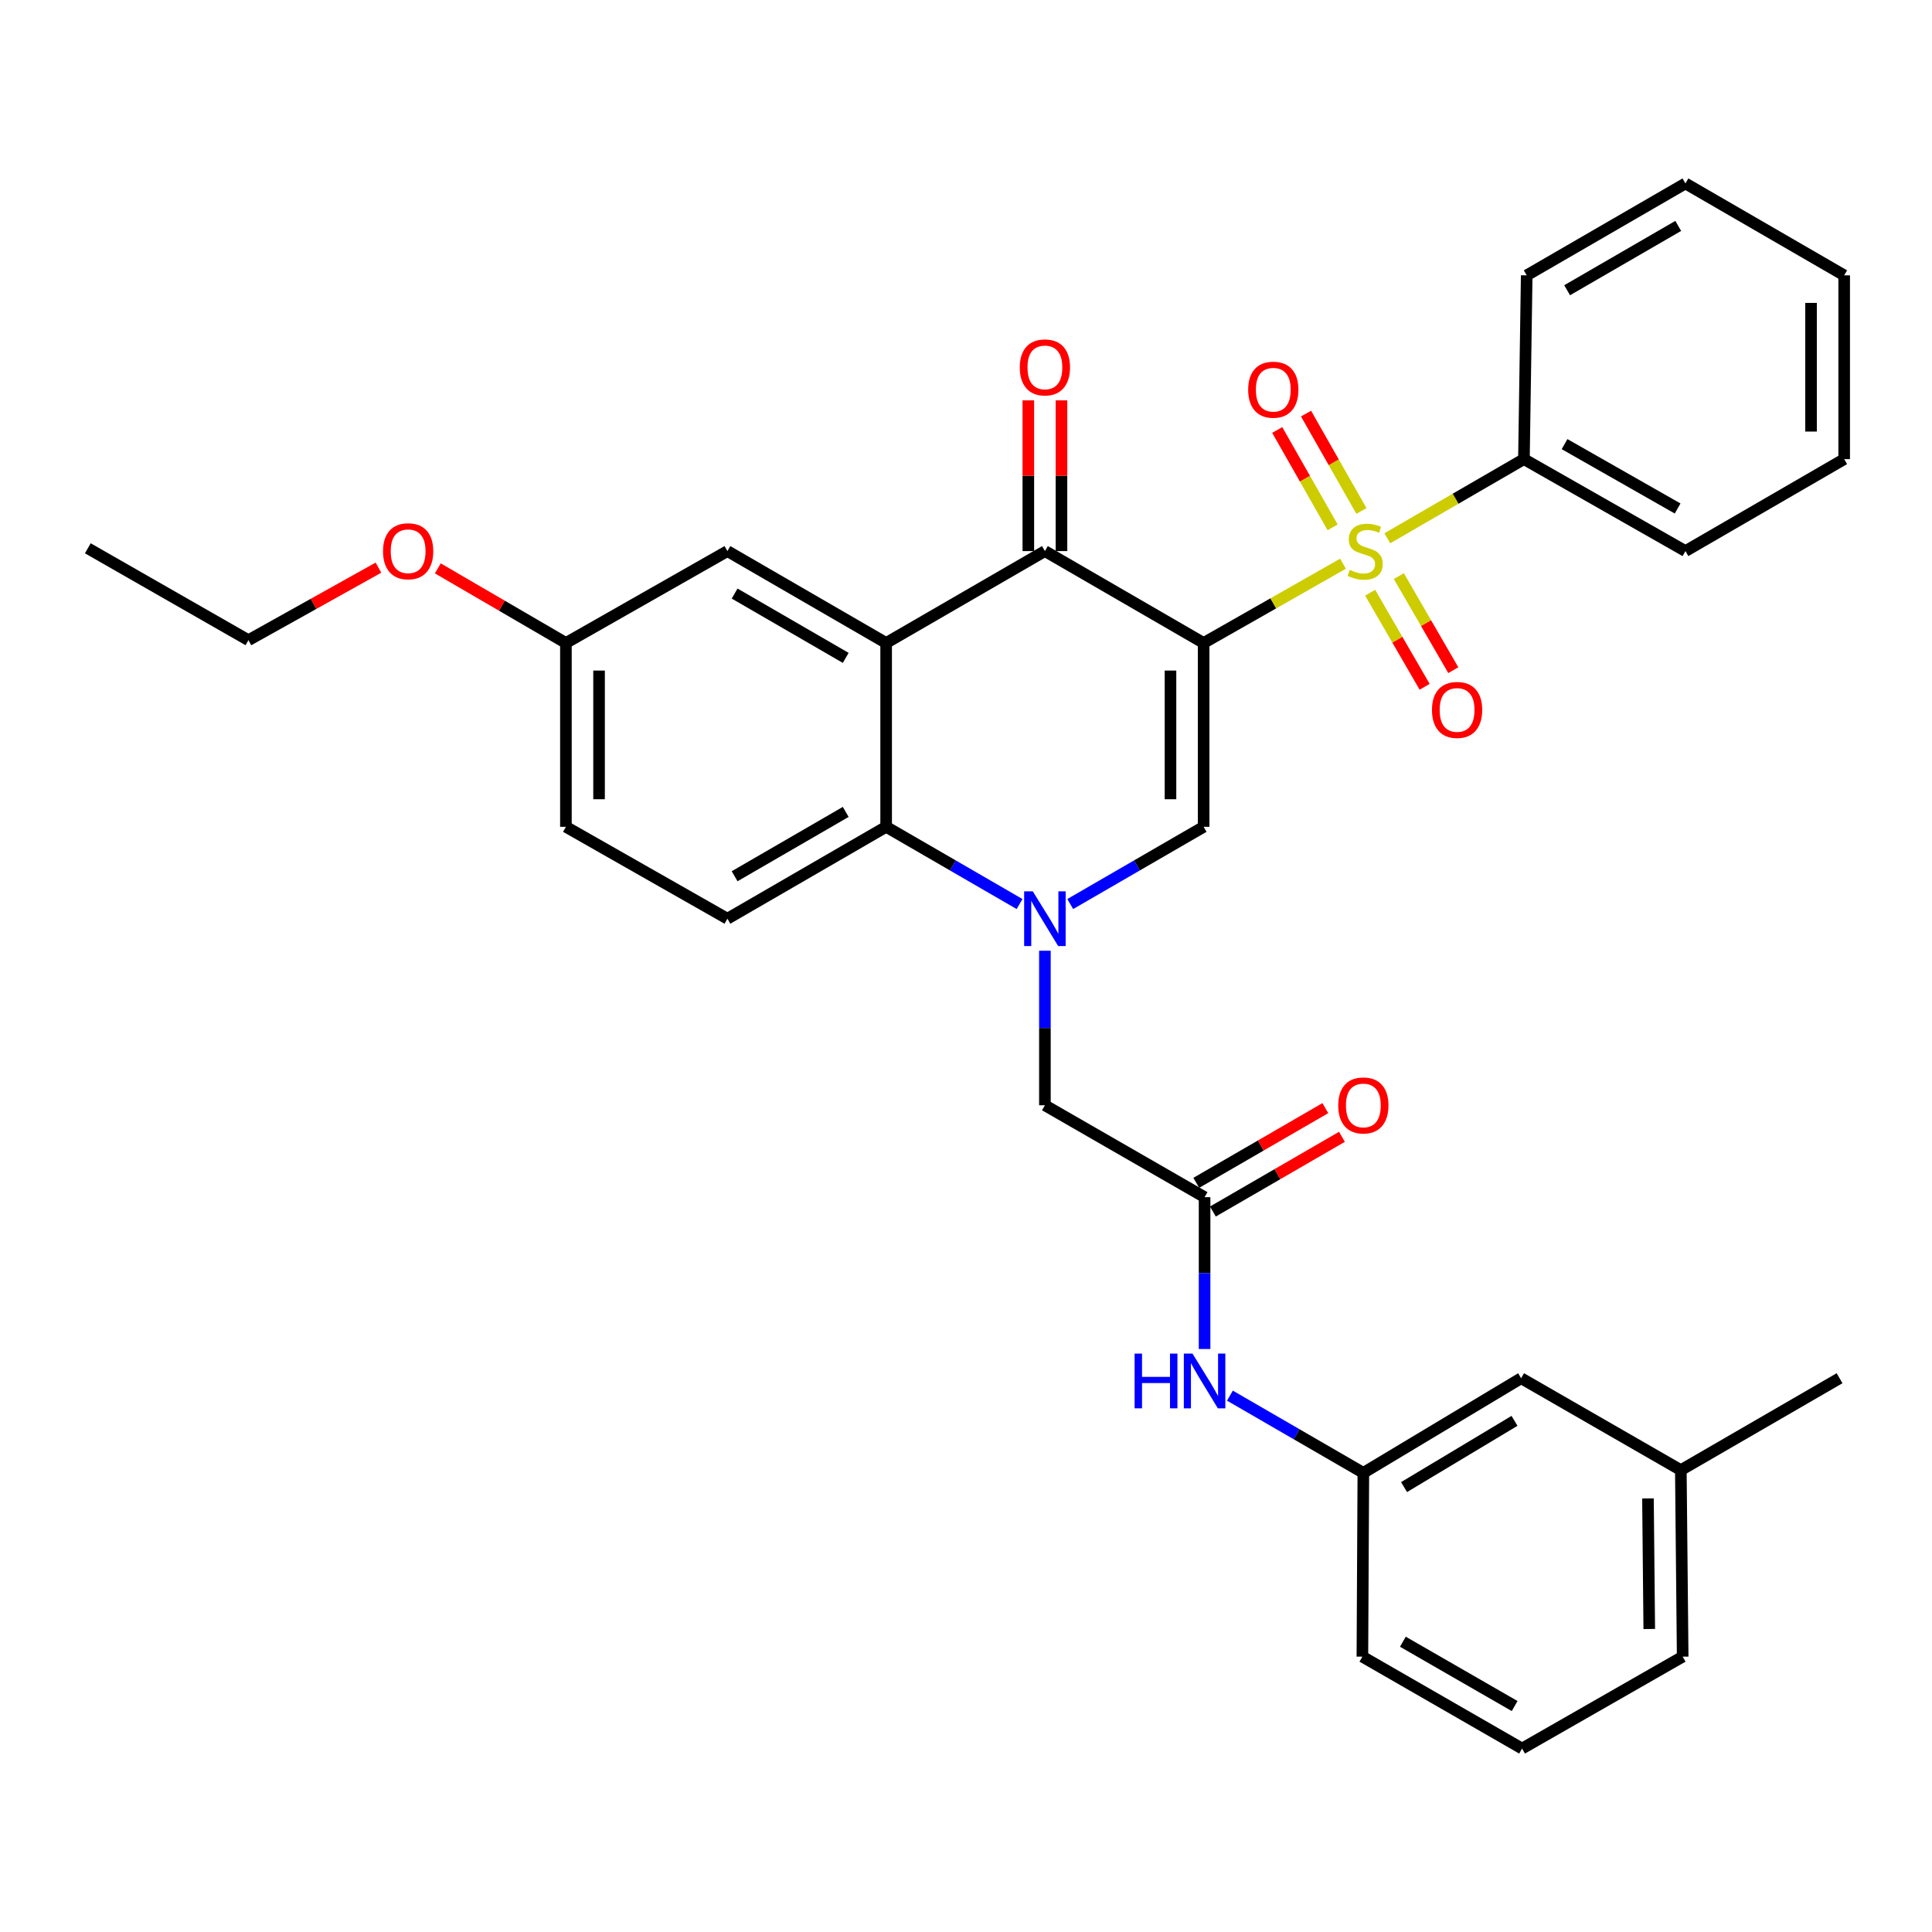 <?xml version='1.0' encoding='iso-8859-1'?>
<svg version='1.1' baseProfile='full'
              xmlns='http://www.w3.org/2000/svg'
                      xmlns:rdkit='http://www.rdkit.org/xml'
                      xmlns:xlink='http://www.w3.org/1999/xlink'
                  xml:space='preserve'
width='1000px' height='1000px' viewBox='0 0 1000 1000'>
<!-- END OF HEADER -->
<rect style='opacity:1.0;fill:#FFFFFF;stroke:none' width='1000' height='1000' x='0' y='0'> </rect>
<path class='bond-0' d='M 622.996,332.81 L 659.065,312.292' style='fill:none;fill-rule:evenodd;stroke:#000000;stroke-width:6px;stroke-linecap:butt;stroke-linejoin:miter;stroke-opacity:1' />
<path class='bond-0' d='M 659.065,312.292 L 695.134,291.774' style='fill:none;fill-rule:evenodd;stroke:#CCCC00;stroke-width:6px;stroke-linecap:butt;stroke-linejoin:miter;stroke-opacity:1' />
<path class='bond-2' d='M 622.996,332.81 L 540.84,285.241' style='fill:none;fill-rule:evenodd;stroke:#000000;stroke-width:6px;stroke-linecap:butt;stroke-linejoin:miter;stroke-opacity:1' />
<path class='bond-3' d='M 622.996,332.81 L 622.996,427.956' style='fill:none;fill-rule:evenodd;stroke:#000000;stroke-width:6px;stroke-linecap:butt;stroke-linejoin:miter;stroke-opacity:1' />
<path class='bond-3' d='M 605.84,347.082 L 605.84,413.684' style='fill:none;fill-rule:evenodd;stroke:#000000;stroke-width:6px;stroke-linecap:butt;stroke-linejoin:miter;stroke-opacity:1' />
<path class='bond-8' d='M 704.674,264.475 L 690.338,239.275' style='fill:none;fill-rule:evenodd;stroke:#CCCC00;stroke-width:6px;stroke-linecap:butt;stroke-linejoin:miter;stroke-opacity:1' />
<path class='bond-8' d='M 690.338,239.275 L 676.001,214.075' style='fill:none;fill-rule:evenodd;stroke:#FF0000;stroke-width:6px;stroke-linecap:butt;stroke-linejoin:miter;stroke-opacity:1' />
<path class='bond-8' d='M 689.763,272.958 L 675.426,247.758' style='fill:none;fill-rule:evenodd;stroke:#CCCC00;stroke-width:6px;stroke-linecap:butt;stroke-linejoin:miter;stroke-opacity:1' />
<path class='bond-8' d='M 675.426,247.758 L 661.09,222.558' style='fill:none;fill-rule:evenodd;stroke:#FF0000;stroke-width:6px;stroke-linecap:butt;stroke-linejoin:miter;stroke-opacity:1' />
<path class='bond-9' d='M 709.188,306.793 L 723.287,331.138' style='fill:none;fill-rule:evenodd;stroke:#CCCC00;stroke-width:6px;stroke-linecap:butt;stroke-linejoin:miter;stroke-opacity:1' />
<path class='bond-9' d='M 723.287,331.138 L 737.386,355.483' style='fill:none;fill-rule:evenodd;stroke:#FF0000;stroke-width:6px;stroke-linecap:butt;stroke-linejoin:miter;stroke-opacity:1' />
<path class='bond-9' d='M 724.034,298.195 L 738.133,322.54' style='fill:none;fill-rule:evenodd;stroke:#CCCC00;stroke-width:6px;stroke-linecap:butt;stroke-linejoin:miter;stroke-opacity:1' />
<path class='bond-9' d='M 738.133,322.54 L 752.232,346.885' style='fill:none;fill-rule:evenodd;stroke:#FF0000;stroke-width:6px;stroke-linecap:butt;stroke-linejoin:miter;stroke-opacity:1' />
<path class='bond-10' d='M 718.073,278.606 L 753.429,258.125' style='fill:none;fill-rule:evenodd;stroke:#CCCC00;stroke-width:6px;stroke-linecap:butt;stroke-linejoin:miter;stroke-opacity:1' />
<path class='bond-10' d='M 753.429,258.125 L 788.785,237.644' style='fill:none;fill-rule:evenodd;stroke:#000000;stroke-width:6px;stroke-linecap:butt;stroke-linejoin:miter;stroke-opacity:1' />
<path class='bond-1' d='M 553.953,467.932 L 588.474,447.944' style='fill:none;fill-rule:evenodd;stroke:#0000FF;stroke-width:6px;stroke-linecap:butt;stroke-linejoin:miter;stroke-opacity:1' />
<path class='bond-1' d='M 588.474,447.944 L 622.996,427.956' style='fill:none;fill-rule:evenodd;stroke:#000000;stroke-width:6px;stroke-linecap:butt;stroke-linejoin:miter;stroke-opacity:1' />
<path class='bond-5' d='M 527.726,467.934 L 493.195,447.945' style='fill:none;fill-rule:evenodd;stroke:#0000FF;stroke-width:6px;stroke-linecap:butt;stroke-linejoin:miter;stroke-opacity:1' />
<path class='bond-5' d='M 493.195,447.945 L 458.665,427.956' style='fill:none;fill-rule:evenodd;stroke:#000000;stroke-width:6px;stroke-linecap:butt;stroke-linejoin:miter;stroke-opacity:1' />
<path class='bond-7' d='M 540.84,492.099 L 540.84,532.095' style='fill:none;fill-rule:evenodd;stroke:#0000FF;stroke-width:6px;stroke-linecap:butt;stroke-linejoin:miter;stroke-opacity:1' />
<path class='bond-7' d='M 540.84,532.095 L 540.84,572.091' style='fill:none;fill-rule:evenodd;stroke:#000000;stroke-width:6px;stroke-linecap:butt;stroke-linejoin:miter;stroke-opacity:1' />
<path class='bond-4' d='M 540.84,285.241 L 458.665,332.81' style='fill:none;fill-rule:evenodd;stroke:#000000;stroke-width:6px;stroke-linecap:butt;stroke-linejoin:miter;stroke-opacity:1' />
<path class='bond-14' d='M 549.417,285.241 L 549.417,246.233' style='fill:none;fill-rule:evenodd;stroke:#000000;stroke-width:6px;stroke-linecap:butt;stroke-linejoin:miter;stroke-opacity:1' />
<path class='bond-14' d='M 549.417,246.233 L 549.417,207.224' style='fill:none;fill-rule:evenodd;stroke:#FF0000;stroke-width:6px;stroke-linecap:butt;stroke-linejoin:miter;stroke-opacity:1' />
<path class='bond-14' d='M 532.262,285.241 L 532.262,246.233' style='fill:none;fill-rule:evenodd;stroke:#000000;stroke-width:6px;stroke-linecap:butt;stroke-linejoin:miter;stroke-opacity:1' />
<path class='bond-14' d='M 532.262,246.233 L 532.262,207.224' style='fill:none;fill-rule:evenodd;stroke:#FF0000;stroke-width:6px;stroke-linecap:butt;stroke-linejoin:miter;stroke-opacity:1' />
<path class='bond-12' d='M 458.665,332.81 L 376.509,285.241' style='fill:none;fill-rule:evenodd;stroke:#000000;stroke-width:6px;stroke-linecap:butt;stroke-linejoin:miter;stroke-opacity:1' />
<path class='bond-12' d='M 437.745,340.521 L 380.236,307.223' style='fill:none;fill-rule:evenodd;stroke:#000000;stroke-width:6px;stroke-linecap:butt;stroke-linejoin:miter;stroke-opacity:1' />
<path class='bond-33' d='M 458.665,332.81 L 458.665,427.956' style='fill:none;fill-rule:evenodd;stroke:#000000;stroke-width:6px;stroke-linecap:butt;stroke-linejoin:miter;stroke-opacity:1' />
<path class='bond-11' d='M 458.665,427.956 L 376.509,475.525' style='fill:none;fill-rule:evenodd;stroke:#000000;stroke-width:6px;stroke-linecap:butt;stroke-linejoin:miter;stroke-opacity:1' />
<path class='bond-11' d='M 437.745,420.245 L 380.236,453.543' style='fill:none;fill-rule:evenodd;stroke:#000000;stroke-width:6px;stroke-linecap:butt;stroke-linejoin:miter;stroke-opacity:1' />
<path class='bond-6' d='M 623.491,619.66 L 540.84,572.091' style='fill:none;fill-rule:evenodd;stroke:#000000;stroke-width:6px;stroke-linecap:butt;stroke-linejoin:miter;stroke-opacity:1' />
<path class='bond-13' d='M 623.491,619.66 L 623.491,658.954' style='fill:none;fill-rule:evenodd;stroke:#000000;stroke-width:6px;stroke-linecap:butt;stroke-linejoin:miter;stroke-opacity:1' />
<path class='bond-13' d='M 623.491,658.954 L 623.491,698.249' style='fill:none;fill-rule:evenodd;stroke:#0000FF;stroke-width:6px;stroke-linecap:butt;stroke-linejoin:miter;stroke-opacity:1' />
<path class='bond-15' d='M 627.789,627.084 L 661.189,607.749' style='fill:none;fill-rule:evenodd;stroke:#000000;stroke-width:6px;stroke-linecap:butt;stroke-linejoin:miter;stroke-opacity:1' />
<path class='bond-15' d='M 661.189,607.749 L 694.59,588.414' style='fill:none;fill-rule:evenodd;stroke:#FF0000;stroke-width:6px;stroke-linecap:butt;stroke-linejoin:miter;stroke-opacity:1' />
<path class='bond-15' d='M 619.194,612.236 L 652.595,592.902' style='fill:none;fill-rule:evenodd;stroke:#000000;stroke-width:6px;stroke-linecap:butt;stroke-linejoin:miter;stroke-opacity:1' />
<path class='bond-15' d='M 652.595,592.902 L 685.995,573.567' style='fill:none;fill-rule:evenodd;stroke:#FF0000;stroke-width:6px;stroke-linecap:butt;stroke-linejoin:miter;stroke-opacity:1' />
<path class='bond-24' d='M 788.785,237.644 L 872.38,285.241' style='fill:none;fill-rule:evenodd;stroke:#000000;stroke-width:6px;stroke-linecap:butt;stroke-linejoin:miter;stroke-opacity:1' />
<path class='bond-24' d='M 809.813,229.875 L 868.329,263.193' style='fill:none;fill-rule:evenodd;stroke:#000000;stroke-width:6px;stroke-linecap:butt;stroke-linejoin:miter;stroke-opacity:1' />
<path class='bond-25' d='M 788.785,237.644 L 790.224,142.517' style='fill:none;fill-rule:evenodd;stroke:#000000;stroke-width:6px;stroke-linecap:butt;stroke-linejoin:miter;stroke-opacity:1' />
<path class='bond-19' d='M 376.509,475.525 L 292.914,427.956' style='fill:none;fill-rule:evenodd;stroke:#000000;stroke-width:6px;stroke-linecap:butt;stroke-linejoin:miter;stroke-opacity:1' />
<path class='bond-17' d='M 376.509,285.241 L 292.914,332.81' style='fill:none;fill-rule:evenodd;stroke:#000000;stroke-width:6px;stroke-linecap:butt;stroke-linejoin:miter;stroke-opacity:1' />
<path class='bond-16' d='M 636.605,722.378 L 671.136,742.367' style='fill:none;fill-rule:evenodd;stroke:#0000FF;stroke-width:6px;stroke-linecap:butt;stroke-linejoin:miter;stroke-opacity:1' />
<path class='bond-16' d='M 671.136,742.367 L 705.666,762.356' style='fill:none;fill-rule:evenodd;stroke:#000000;stroke-width:6px;stroke-linecap:butt;stroke-linejoin:miter;stroke-opacity:1' />
<path class='bond-18' d='M 705.666,762.356 L 787.327,713.367' style='fill:none;fill-rule:evenodd;stroke:#000000;stroke-width:6px;stroke-linecap:butt;stroke-linejoin:miter;stroke-opacity:1' />
<path class='bond-18' d='M 726.741,769.719 L 783.903,735.427' style='fill:none;fill-rule:evenodd;stroke:#000000;stroke-width:6px;stroke-linecap:butt;stroke-linejoin:miter;stroke-opacity:1' />
<path class='bond-23' d='M 705.666,762.356 L 705.171,857.483' style='fill:none;fill-rule:evenodd;stroke:#000000;stroke-width:6px;stroke-linecap:butt;stroke-linejoin:miter;stroke-opacity:1' />
<path class='bond-21' d='M 292.914,332.81 L 259.765,313.5' style='fill:none;fill-rule:evenodd;stroke:#000000;stroke-width:6px;stroke-linecap:butt;stroke-linejoin:miter;stroke-opacity:1' />
<path class='bond-21' d='M 259.765,313.5 L 226.616,294.19' style='fill:none;fill-rule:evenodd;stroke:#FF0000;stroke-width:6px;stroke-linecap:butt;stroke-linejoin:miter;stroke-opacity:1' />
<path class='bond-34' d='M 292.914,332.81 L 292.914,427.956' style='fill:none;fill-rule:evenodd;stroke:#000000;stroke-width:6px;stroke-linecap:butt;stroke-linejoin:miter;stroke-opacity:1' />
<path class='bond-34' d='M 310.069,347.082 L 310.069,413.684' style='fill:none;fill-rule:evenodd;stroke:#000000;stroke-width:6px;stroke-linecap:butt;stroke-linejoin:miter;stroke-opacity:1' />
<path class='bond-20' d='M 787.327,713.367 L 869.997,760.936' style='fill:none;fill-rule:evenodd;stroke:#000000;stroke-width:6px;stroke-linecap:butt;stroke-linejoin:miter;stroke-opacity:1' />
<path class='bond-28' d='M 869.997,760.936 L 952.153,713.367' style='fill:none;fill-rule:evenodd;stroke:#000000;stroke-width:6px;stroke-linecap:butt;stroke-linejoin:miter;stroke-opacity:1' />
<path class='bond-36' d='M 869.997,760.936 L 870.95,857.483' style='fill:none;fill-rule:evenodd;stroke:#000000;stroke-width:6px;stroke-linecap:butt;stroke-linejoin:miter;stroke-opacity:1' />
<path class='bond-36' d='M 852.986,775.587 L 853.653,843.17' style='fill:none;fill-rule:evenodd;stroke:#000000;stroke-width:6px;stroke-linecap:butt;stroke-linejoin:miter;stroke-opacity:1' />
<path class='bond-27' d='M 195.887,293.814 L 162.235,312.588' style='fill:none;fill-rule:evenodd;stroke:#FF0000;stroke-width:6px;stroke-linecap:butt;stroke-linejoin:miter;stroke-opacity:1' />
<path class='bond-27' d='M 162.235,312.588 L 128.583,331.361' style='fill:none;fill-rule:evenodd;stroke:#000000;stroke-width:6px;stroke-linecap:butt;stroke-linejoin:miter;stroke-opacity:1' />
<path class='bond-22' d='M 787.822,905.052 L 705.171,857.483' style='fill:none;fill-rule:evenodd;stroke:#000000;stroke-width:6px;stroke-linecap:butt;stroke-linejoin:miter;stroke-opacity:1' />
<path class='bond-22' d='M 783.982,883.048 L 726.126,849.75' style='fill:none;fill-rule:evenodd;stroke:#000000;stroke-width:6px;stroke-linecap:butt;stroke-linejoin:miter;stroke-opacity:1' />
<path class='bond-26' d='M 787.822,905.052 L 870.95,857.483' style='fill:none;fill-rule:evenodd;stroke:#000000;stroke-width:6px;stroke-linecap:butt;stroke-linejoin:miter;stroke-opacity:1' />
<path class='bond-31' d='M 872.38,285.241 L 954.545,237.644' style='fill:none;fill-rule:evenodd;stroke:#000000;stroke-width:6px;stroke-linecap:butt;stroke-linejoin:miter;stroke-opacity:1' />
<path class='bond-30' d='M 790.224,142.517 L 872.38,94.948' style='fill:none;fill-rule:evenodd;stroke:#000000;stroke-width:6px;stroke-linecap:butt;stroke-linejoin:miter;stroke-opacity:1' />
<path class='bond-30' d='M 811.144,150.228 L 868.653,116.93' style='fill:none;fill-rule:evenodd;stroke:#000000;stroke-width:6px;stroke-linecap:butt;stroke-linejoin:miter;stroke-opacity:1' />
<path class='bond-29' d='M 128.583,331.361 L 45.455,283.793' style='fill:none;fill-rule:evenodd;stroke:#000000;stroke-width:6px;stroke-linecap:butt;stroke-linejoin:miter;stroke-opacity:1' />
<path class='bond-32' d='M 872.38,94.948 L 954.545,142.517' style='fill:none;fill-rule:evenodd;stroke:#000000;stroke-width:6px;stroke-linecap:butt;stroke-linejoin:miter;stroke-opacity:1' />
<path class='bond-35' d='M 954.545,237.644 L 954.545,142.517' style='fill:none;fill-rule:evenodd;stroke:#000000;stroke-width:6px;stroke-linecap:butt;stroke-linejoin:miter;stroke-opacity:1' />
<path class='bond-35' d='M 937.39,223.375 L 937.39,156.786' style='fill:none;fill-rule:evenodd;stroke:#000000;stroke-width:6px;stroke-linecap:butt;stroke-linejoin:miter;stroke-opacity:1' />
<path  class='atom-1' d='M 698.619 294.961
Q 698.939 295.081, 700.259 295.641
Q 701.579 296.201, 703.019 296.561
Q 704.499 296.881, 705.939 296.881
Q 708.619 296.881, 710.179 295.601
Q 711.739 294.281, 711.739 292.001
Q 711.739 290.441, 710.939 289.481
Q 710.179 288.521, 708.979 288.001
Q 707.779 287.481, 705.779 286.881
Q 703.259 286.121, 701.739 285.401
Q 700.259 284.681, 699.179 283.161
Q 698.139 281.641, 698.139 279.081
Q 698.139 275.521, 700.539 273.321
Q 702.979 271.121, 707.779 271.121
Q 711.059 271.121, 714.779 272.681
L 713.859 275.761
Q 710.459 274.361, 707.899 274.361
Q 705.139 274.361, 703.619 275.521
Q 702.099 276.641, 702.139 278.601
Q 702.139 280.121, 702.899 281.041
Q 703.699 281.961, 704.819 282.481
Q 705.979 283.001, 707.899 283.601
Q 710.459 284.401, 711.979 285.201
Q 713.499 286.001, 714.579 287.641
Q 715.699 289.241, 715.699 292.001
Q 715.699 295.921, 713.059 298.041
Q 710.459 300.121, 706.099 300.121
Q 703.579 300.121, 701.659 299.561
Q 699.779 299.041, 697.539 298.121
L 698.619 294.961
' fill='#CCCC00'/>
<path  class='atom-2' d='M 534.58 461.365
L 543.86 476.365
Q 544.78 477.845, 546.26 480.525
Q 547.74 483.205, 547.82 483.365
L 547.82 461.365
L 551.58 461.365
L 551.58 489.685
L 547.7 489.685
L 537.74 473.285
Q 536.58 471.365, 535.34 469.165
Q 534.14 466.965, 533.78 466.285
L 533.78 489.685
L 530.1 489.685
L 530.1 461.365
L 534.58 461.365
' fill='#0000FF'/>
<path  class='atom-9' d='M 646.051 201.707
Q 646.051 194.907, 649.411 191.107
Q 652.771 187.307, 659.051 187.307
Q 665.331 187.307, 668.691 191.107
Q 672.051 194.907, 672.051 201.707
Q 672.051 208.587, 668.651 212.507
Q 665.251 216.387, 659.051 216.387
Q 652.811 216.387, 649.411 212.507
Q 646.051 208.627, 646.051 201.707
M 659.051 213.187
Q 663.371 213.187, 665.691 210.307
Q 668.051 207.387, 668.051 201.707
Q 668.051 196.147, 665.691 193.347
Q 663.371 190.507, 659.051 190.507
Q 654.731 190.507, 652.371 193.307
Q 650.051 196.107, 650.051 201.707
Q 650.051 207.427, 652.371 210.307
Q 654.731 213.187, 659.051 213.187
' fill='#FF0000'/>
<path  class='atom-10' d='M 741.188 367.458
Q 741.188 360.658, 744.548 356.858
Q 747.908 353.058, 754.188 353.058
Q 760.468 353.058, 763.828 356.858
Q 767.188 360.658, 767.188 367.458
Q 767.188 374.338, 763.788 378.258
Q 760.388 382.138, 754.188 382.138
Q 747.948 382.138, 744.548 378.258
Q 741.188 374.378, 741.188 367.458
M 754.188 378.938
Q 758.508 378.938, 760.828 376.058
Q 763.188 373.138, 763.188 367.458
Q 763.188 361.898, 760.828 359.098
Q 758.508 356.258, 754.188 356.258
Q 749.868 356.258, 747.508 359.058
Q 745.188 361.858, 745.188 367.458
Q 745.188 373.178, 747.508 376.058
Q 749.868 378.938, 754.188 378.938
' fill='#FF0000'/>
<path  class='atom-14' d='M 587.271 700.627
L 591.111 700.627
L 591.111 712.667
L 605.591 712.667
L 605.591 700.627
L 609.431 700.627
L 609.431 728.947
L 605.591 728.947
L 605.591 715.867
L 591.111 715.867
L 591.111 728.947
L 587.271 728.947
L 587.271 700.627
' fill='#0000FF'/>
<path  class='atom-14' d='M 617.231 700.627
L 626.511 715.627
Q 627.431 717.107, 628.911 719.787
Q 630.391 722.467, 630.471 722.627
L 630.471 700.627
L 634.231 700.627
L 634.231 728.947
L 630.351 728.947
L 620.391 712.547
Q 619.231 710.627, 617.991 708.427
Q 616.791 706.227, 616.431 705.547
L 616.431 728.947
L 612.751 728.947
L 612.751 700.627
L 617.231 700.627
' fill='#0000FF'/>
<path  class='atom-15' d='M 527.84 190.165
Q 527.84 183.365, 531.2 179.565
Q 534.56 175.765, 540.84 175.765
Q 547.12 175.765, 550.48 179.565
Q 553.84 183.365, 553.84 190.165
Q 553.84 197.045, 550.44 200.965
Q 547.04 204.845, 540.84 204.845
Q 534.6 204.845, 531.2 200.965
Q 527.84 197.085, 527.84 190.165
M 540.84 201.645
Q 545.16 201.645, 547.48 198.765
Q 549.84 195.845, 549.84 190.165
Q 549.84 184.605, 547.48 181.805
Q 545.16 178.965, 540.84 178.965
Q 536.52 178.965, 534.16 181.765
Q 531.84 184.565, 531.84 190.165
Q 531.84 195.885, 534.16 198.765
Q 536.52 201.645, 540.84 201.645
' fill='#FF0000'/>
<path  class='atom-16' d='M 692.666 572.171
Q 692.666 565.371, 696.026 561.571
Q 699.386 557.771, 705.666 557.771
Q 711.946 557.771, 715.306 561.571
Q 718.666 565.371, 718.666 572.171
Q 718.666 579.051, 715.266 582.971
Q 711.866 586.851, 705.666 586.851
Q 699.426 586.851, 696.026 582.971
Q 692.666 579.091, 692.666 572.171
M 705.666 583.651
Q 709.986 583.651, 712.306 580.771
Q 714.666 577.851, 714.666 572.171
Q 714.666 566.611, 712.306 563.811
Q 709.986 560.971, 705.666 560.971
Q 701.346 560.971, 698.986 563.771
Q 696.666 566.571, 696.666 572.171
Q 696.666 577.891, 698.986 580.771
Q 701.346 583.651, 705.666 583.651
' fill='#FF0000'/>
<path  class='atom-22' d='M 198.253 285.321
Q 198.253 278.521, 201.613 274.721
Q 204.973 270.921, 211.253 270.921
Q 217.533 270.921, 220.893 274.721
Q 224.253 278.521, 224.253 285.321
Q 224.253 292.201, 220.853 296.121
Q 217.453 300.001, 211.253 300.001
Q 205.013 300.001, 201.613 296.121
Q 198.253 292.241, 198.253 285.321
M 211.253 296.801
Q 215.573 296.801, 217.893 293.921
Q 220.253 291.001, 220.253 285.321
Q 220.253 279.761, 217.893 276.961
Q 215.573 274.121, 211.253 274.121
Q 206.933 274.121, 204.573 276.921
Q 202.253 279.721, 202.253 285.321
Q 202.253 291.041, 204.573 293.921
Q 206.933 296.801, 211.253 296.801
' fill='#FF0000'/>
</svg>
